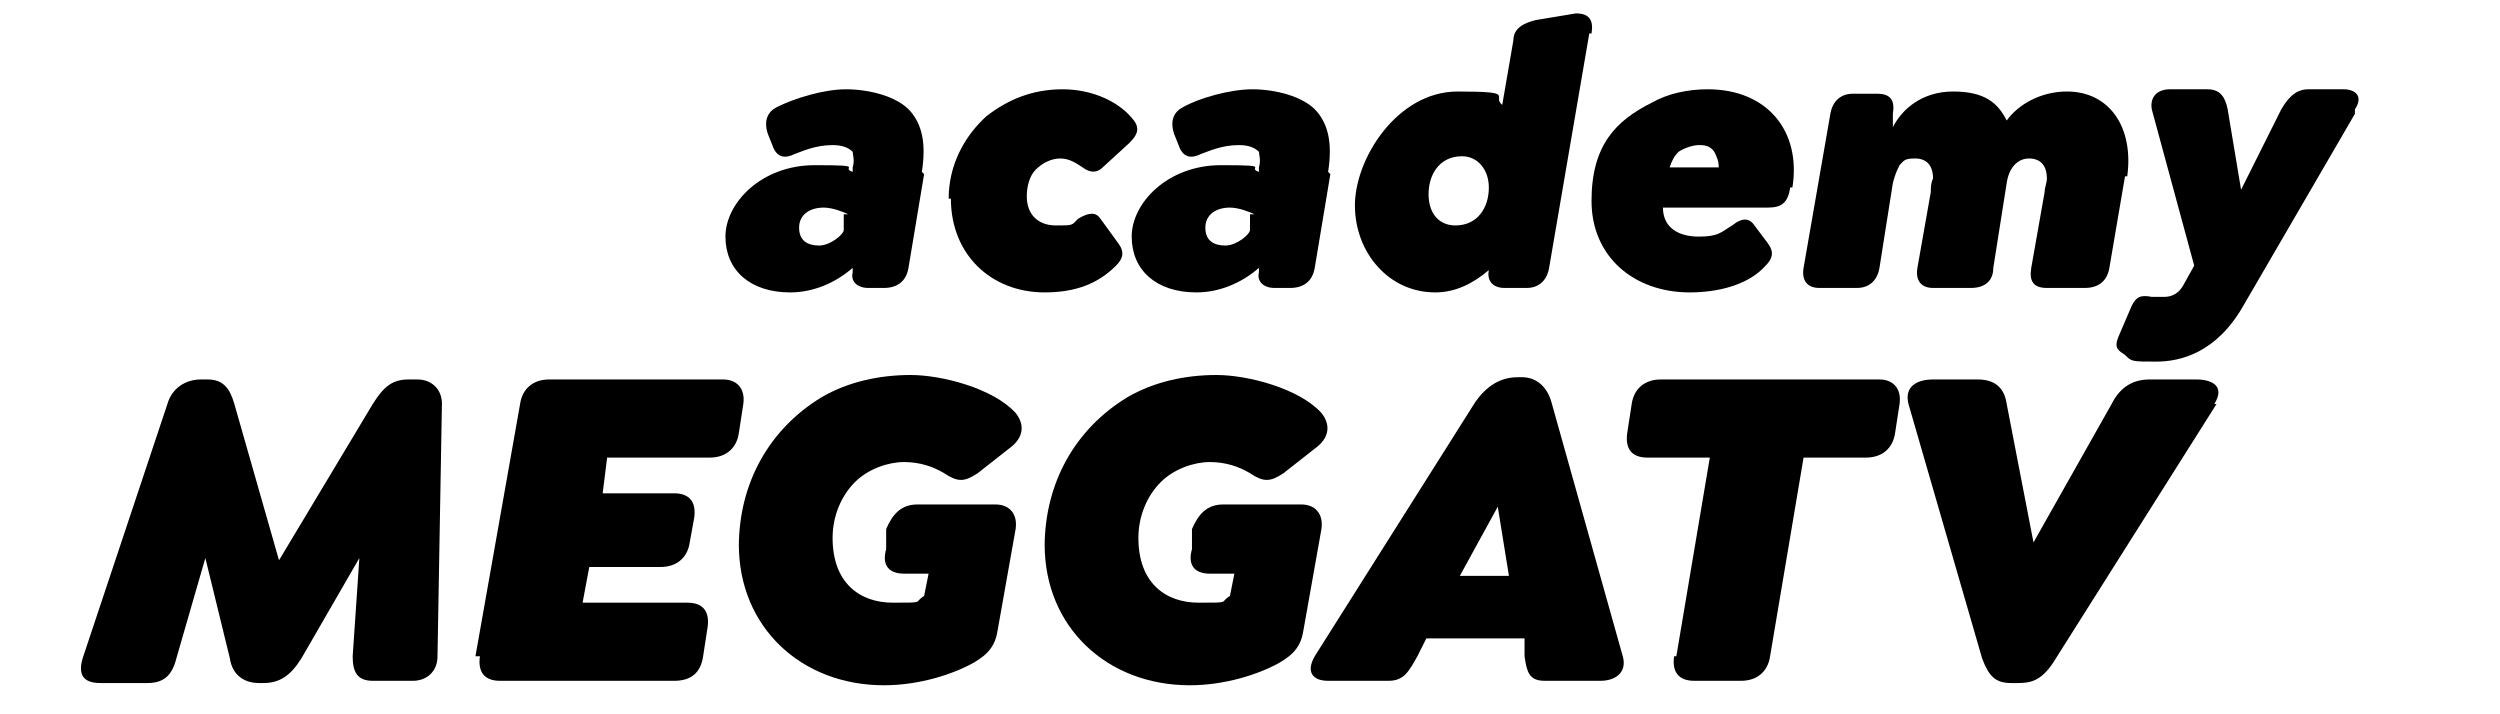 <?xml version="1.0" encoding="UTF-8"?> <svg xmlns="http://www.w3.org/2000/svg" xmlns:xlink="http://www.w3.org/1999/xlink" id="Camada_1" version="1.1" viewBox="0 0 112 32"><g><path d="M19.8,18l-.2,11.4c0,.7-.5,1.1-1.1,1.1h-1.8c-.7,0-.9-.4-.9-1.1l.3-4.4-2.6,4.5c-.5.8-1,1.1-1.7,1.1h-.2c-.7,0-1.2-.4-1.3-1.1l-1.1-4.5-1.3,4.5c-.2.8-.6,1.1-1.3,1.1h-2.1c-.8,0-1-.4-.8-1.1l3.8-11.4c.2-.7.8-1.1,1.5-1.1h.3c.7,0,1,.4,1.2,1.1l2,7,4.2-7c.5-.8.9-1.1,1.6-1.1h.4c.6,0,1.1.4,1.1,1.1Z"></path><path d="M21.3,29.4l2-11.3c.1-.7.6-1.1,1.3-1.1h7.8c.6,0,1,.4.9,1.1l-.2,1.3c-.1.7-.6,1.1-1.3,1.1h-4.6l-.2,1.6h3.2c.7,0,1,.4.9,1.1l-.2,1.1c-.1.7-.6,1.1-1.3,1.1h-3.2l-.3,1.6h4.7c.7,0,1,.4.9,1.1l-.2,1.3c-.1.7-.5,1.1-1.3,1.1h-7.8c-.7,0-1-.4-.9-1.1Z"></path><path d="M33.1,24.5c0-2.9,1.4-5.3,3.7-6.7,1.2-.7,2.6-1,4-1s3.7.6,4.7,1.7c.4.5.4,1.1-.3,1.6l-1.4,1.1c-.6.4-.9.4-1.5,0-.5-.3-1.1-.5-1.8-.5s-1.6.3-2.2.9c-.6.6-1,1.5-1,2.5,0,2,1.2,2.9,2.7,2.9s.9,0,1.4-.3l.2-1h-1.1c-.7,0-1-.4-.8-1.1v-.9c.3-.7.7-1.1,1.4-1.1h3.5c.6,0,1,.4.9,1.1l-.8,4.5c-.1.7-.4,1.1-1.1,1.5-.9.5-2.4,1-4,1-3.7,0-6.5-2.6-6.5-6.3Z"></path><path d="M46.8,24.5c0-2.9,1.4-5.3,3.7-6.7,1.2-.7,2.6-1,4-1s3.7.6,4.7,1.7c.4.5.4,1.1-.3,1.6l-1.4,1.1c-.6.4-.9.4-1.5,0-.5-.3-1.1-.5-1.8-.5s-1.6.3-2.2.9c-.6.6-1,1.5-1,2.5,0,2,1.2,2.9,2.7,2.9s.9,0,1.4-.3l.2-1h-1.1c-.7,0-1-.4-.8-1.1v-.9c.3-.7.7-1.1,1.4-1.1h3.5c.6,0,1,.4.9,1.1l-.8,4.5c-.1.7-.4,1.1-1.1,1.5-.9.5-2.4,1-4,1-3.7,0-6.5-2.6-6.5-6.3Z"></path><path d="M71.7,30.5h-2.5c-.7,0-.8-.4-.9-1.1v-.8h-4.4l-.4.8c-.4.7-.6,1.1-1.3,1.1h-2.7c-.7,0-1-.4-.6-1.1l7.2-11.4c.5-.7,1.1-1.1,1.9-1.1h.2c.6,0,1.1.4,1.3,1.1l3.2,11.4c.2.7-.3,1.1-1,1.1ZM67.6,25.8l-.5-3.1-1.7,3.1h2.2Z"></path><path d="M75.1,29.4l1.5-8.9h-2.8c-.7,0-1-.4-.9-1.1l.2-1.3c.1-.7.6-1.1,1.3-1.1h9.8c.6,0,1,.4.9,1.1l-.2,1.3c-.1.7-.6,1.1-1.3,1.1h-2.8l-1.5,8.9c-.1.7-.6,1.1-1.3,1.1h-2.1c-.7,0-1-.4-.9-1.1Z"></path><path d="M99.3,18.1l-7.2,11.4c-.6,1-1.1,1.1-1.7,1.1h-.3c-.7,0-1-.3-1.3-1.1l-3.3-11.4c-.2-.8.4-1.1,1.1-1.1h2c.8,0,1.2.4,1.3,1.1l1.2,6.2,3.5-6.2c.4-.8,1-1.1,1.7-1.1h2.1c.7,0,1.3.3.8,1.1Z"></path></g><g><path d="M41.4,7.8l-.7,4.2c-.1.6-.5.9-1.1.9h-.7c-.5,0-.8-.3-.7-.7v-.2c-.8.7-1.8,1.1-2.8,1.1-1.8,0-2.9-1-2.9-2.5s1.6-3.2,4-3.2,1.1.1,1.7.3v-.2c.1-.3,0-.6,0-.7-.2-.2-.5-.3-.9-.3-.8,0-1.4.3-1.7.4-.4.2-.8.2-1-.4l-.2-.5c-.2-.6,0-1,.4-1.2.8-.4,2.1-.8,3.1-.8s2.3.3,2.9,1c.5.6.7,1.4.5,2.7ZM38,9.6c-.2-.1-.7-.3-1.1-.3-.6,0-1.1.3-1.1.9s.4.8.9.8,1.1-.5,1.1-.7v-.7Z"></path><path d="M42.5,8.9c0-1.5.7-2.8,1.7-3.7.9-.7,2-1.2,3.4-1.2s2.6.6,3.2,1.4c.3.4.1.7-.2,1l-1.2,1.1c-.2.2-.5.3-.9,0-.3-.2-.6-.4-1-.4s-.8.2-1.1.5c-.3.3-.4.8-.4,1.2,0,.8.5,1.3,1.3,1.3s.7,0,1-.3c.5-.3.8-.3,1,0l.8,1.1c.3.4.2.7-.1,1-.8.8-1.8,1.2-3.2,1.2-2.4,0-4.2-1.7-4.2-4.2Z"></path><path d="M59.6,7.8l-.7,4.2c-.1.6-.5.9-1.1.9h-.7c-.5,0-.8-.3-.7-.7v-.2c-.8.7-1.8,1.1-2.8,1.1-1.8,0-2.9-1-2.9-2.5s1.6-3.2,4-3.2,1.1.1,1.7.3v-.2c.1-.3,0-.6,0-.7-.2-.2-.5-.3-.9-.3-.8,0-1.4.3-1.7.4-.4.2-.8.2-1-.4l-.2-.5c-.2-.6,0-1,.4-1.2.7-.4,2.1-.8,3.1-.8s2.3.3,2.9,1c.5.6.7,1.4.5,2.7ZM56.2,9.6c-.2-.1-.7-.3-1.1-.3-.6,0-1.1.3-1.1.9s.4.8.9.8,1.1-.5,1.1-.7v-.7Z"></path><path d="M71.2,1.5l-1.8,10.5c-.1.6-.5.9-1,.9h-1c-.5,0-.8-.3-.7-.8-.7.6-1.5,1-2.4,1-2.1,0-3.6-1.8-3.6-3.9s1.9-5.1,4.6-5.1,1.5.2,2,.6l.5-2.9c0-.6.6-.8,1-.9l1.8-.3c.6,0,.8.3.7.9ZM66.7,8.4c0-.8-.5-1.4-1.2-1.4-1,0-1.5.8-1.5,1.7s.5,1.4,1.2,1.4c1,0,1.5-.8,1.5-1.7Z"></path><path d="M80.2,8.4c-.1.7-.4.9-1,.9h-4.7c0,.9.7,1.3,1.6,1.3s1-.2,1.5-.5c.5-.4.8-.3,1,0l.6.8c.3.4.2.7-.1,1-.8.9-2.2,1.2-3.4,1.2-2.5,0-4.4-1.6-4.4-4.1s1.1-3.6,2.7-4.4c.7-.4,1.6-.6,2.5-.6,2.7,0,4.2,1.9,3.8,4.4ZM77,7.5c0-.3-.1-.5-.2-.7-.2-.3-.5-.3-.7-.3s-.6.1-.9.3c-.2.2-.3.4-.4.7h2.2Z"></path><path d="M95.2,7.9l-.7,4.1c-.1.6-.5.9-1.1.9h-1.7c-.6,0-.8-.3-.7-.9l.6-3.4c0-.2.1-.4.1-.6,0-.6-.3-.9-.8-.9s-.9.4-1,1.1l-.6,3.8c0,.6-.4.9-1,.9h-1.7c-.5,0-.8-.3-.7-.9l.6-3.4c0-.2,0-.4.1-.6,0-.6-.3-.9-.8-.9s-.5.1-.7.3c-.1.2-.2.4-.3.8l-.6,3.8c-.1.6-.5.9-1,.9h-1.7c-.5,0-.8-.3-.7-.9l1.2-6.9c.1-.6.5-.9,1-.9h1.1c.6,0,.8.3.7.9v.6c.4-.8,1.3-1.6,2.7-1.6s2,.5,2.4,1.3c.5-.7,1.5-1.3,2.7-1.3,1.9,0,3,1.6,2.7,3.8Z"></path><path d="M105.5,5.1l-5,8.6c-1.2,2.1-2.8,2.5-3.9,2.5s-1.1,0-1.4-.3c-.3-.2-.5-.3-.3-.8l.6-1.4c.2-.4.4-.5.9-.4.1,0,.3,0,.5,0s.6,0,.9-.5l.5-.9-1.9-7c-.1-.6.3-.9.8-.9h1.7c.6,0,.8.4.9.9l.6,3.6,1.8-3.6c.4-.7.8-.9,1.2-.9h1.6c.5,0,.9.3.5.9Z"></path></g></svg> 